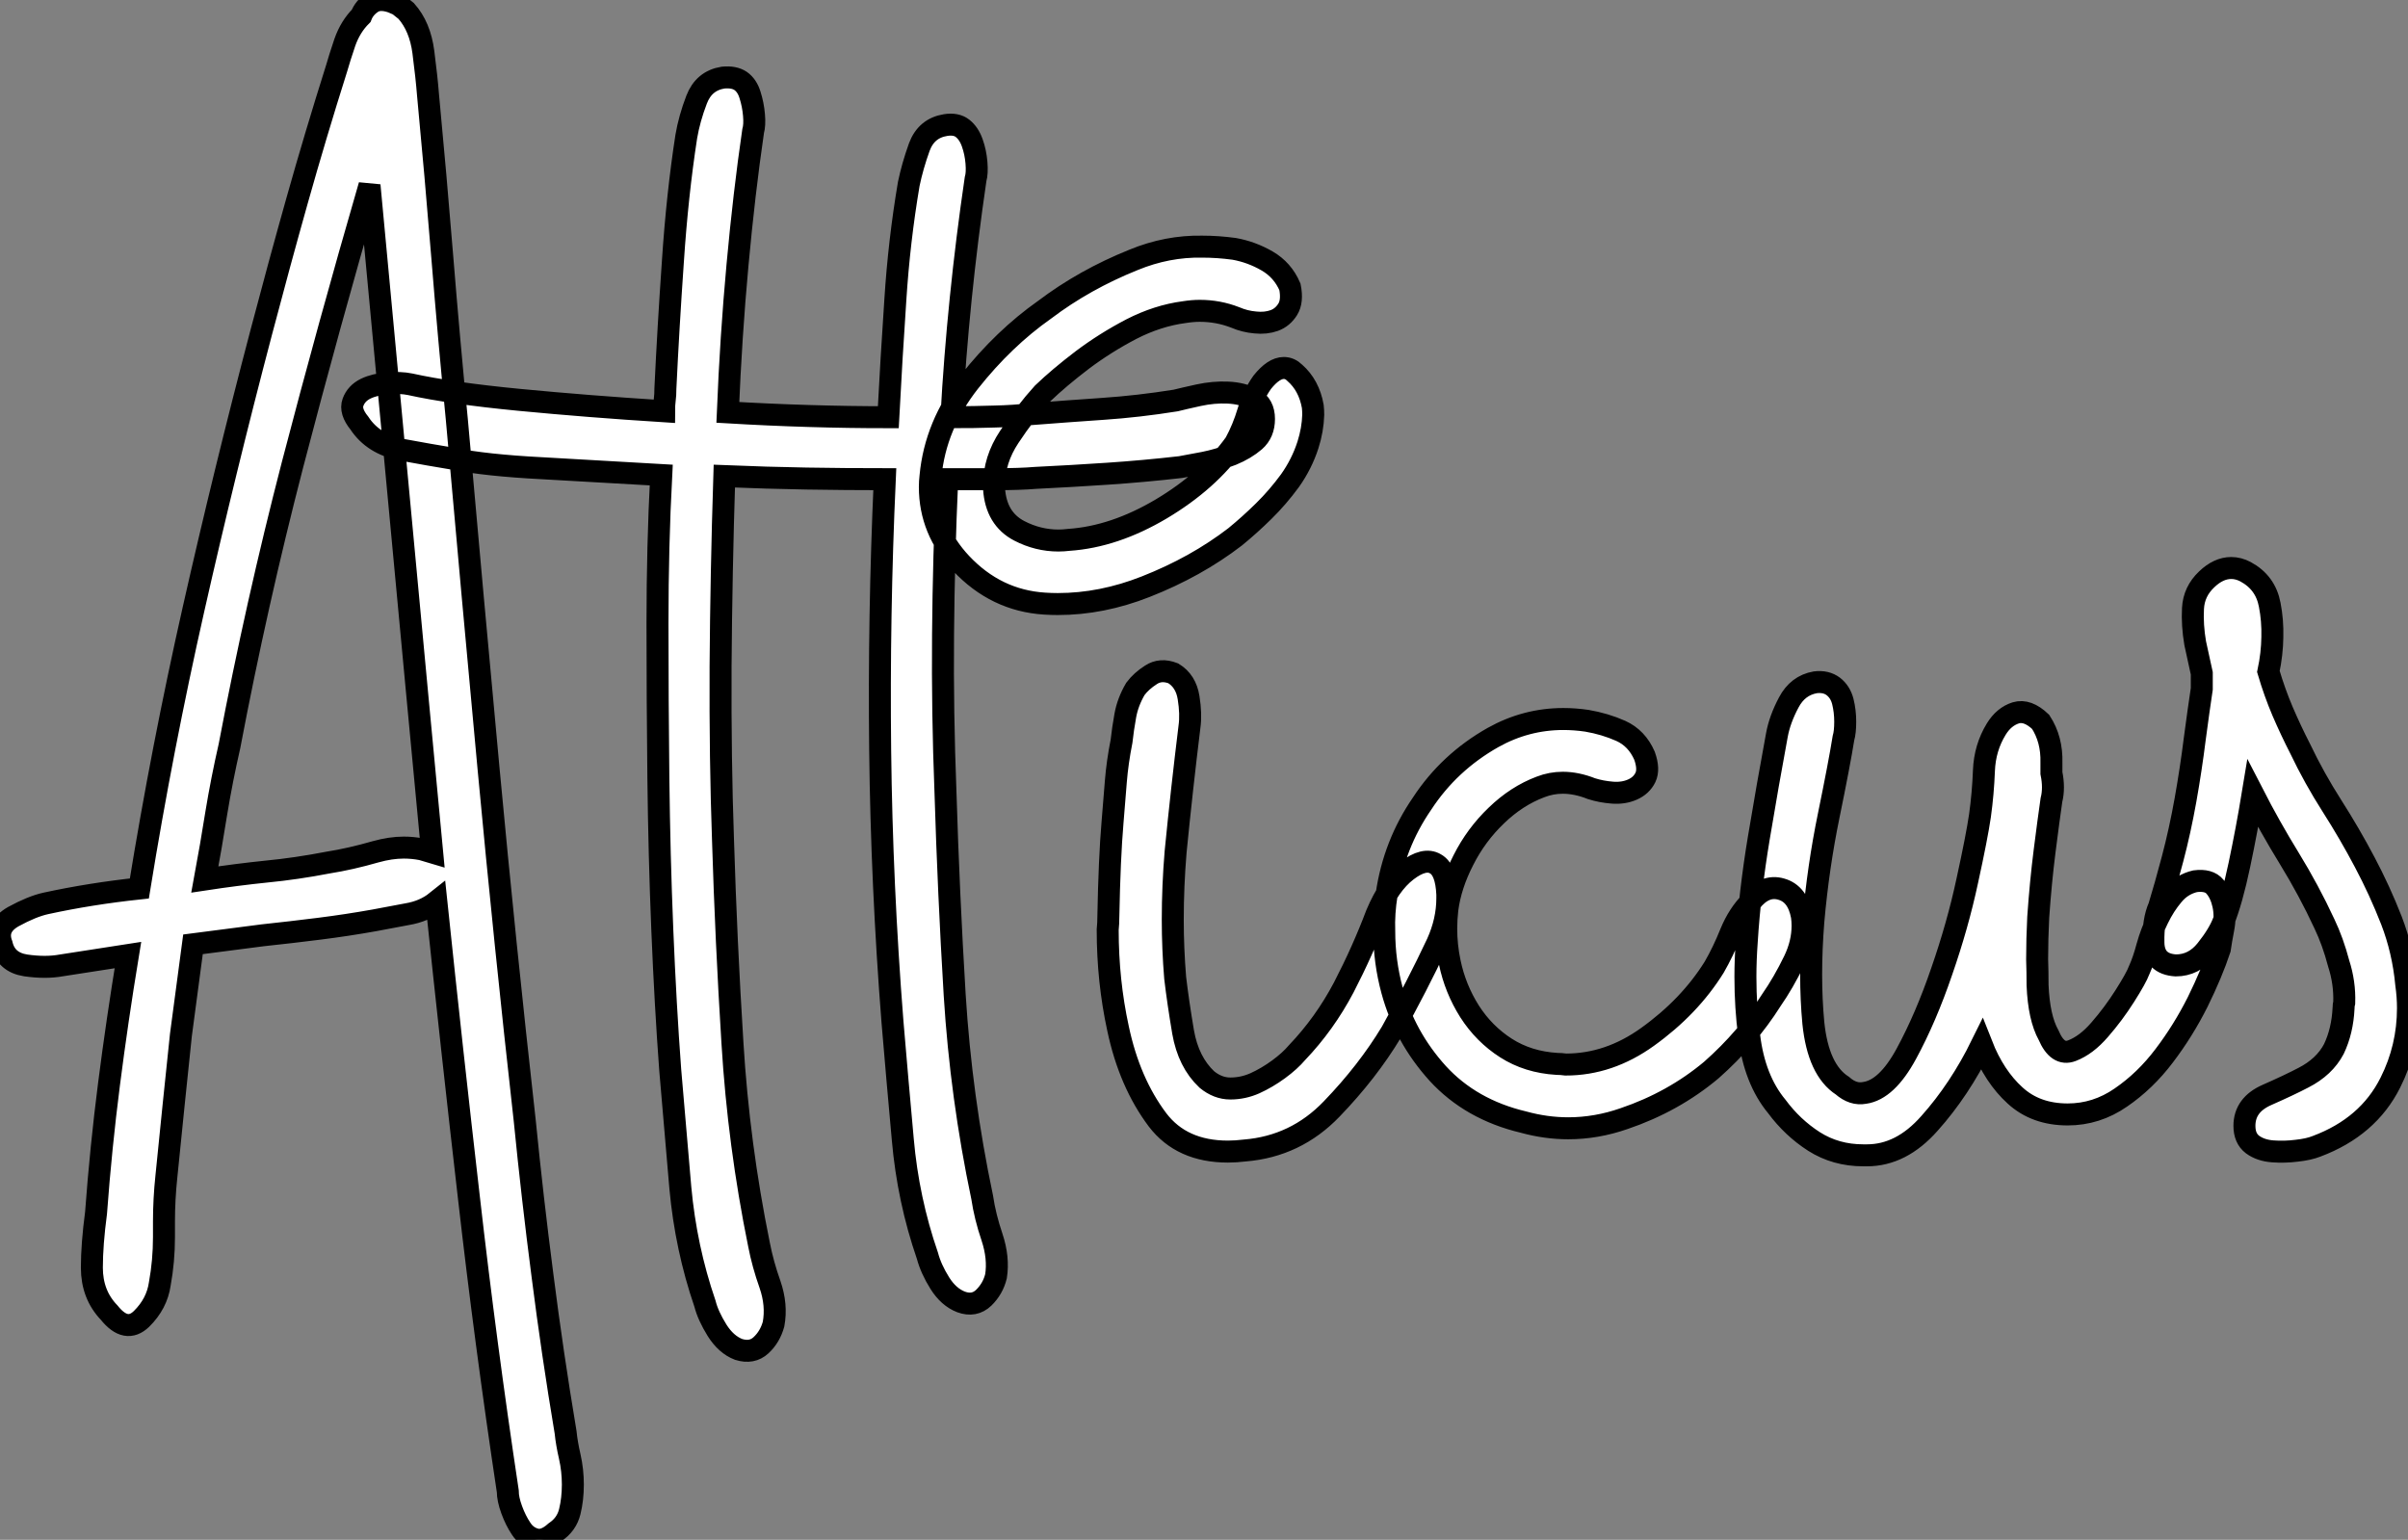 <?xml version="1.0" standalone="no"?>
<svg xmlns="http://www.w3.org/2000/svg" viewBox="-0 -3.501 109.54 70.053"><rect x="-0" y="-3.501" width="109.54" height="70.053" fill="#808080" stroke="none"/><path d="M0.82-8.97L0.82-8.97Q0.52-9.76 1.35-10.23Q2.19-10.69 2.82-10.83L2.82-10.83Q4.84-11.27 7.08-11.51L7.08-11.51Q8.12-17.91 9.54-24.20Q10.96-30.49 12.63-36.83L12.63-36.83Q13.43-39.87 14.26-42.82Q15.09-45.77 16.05-48.81L16.05-48.81Q16.19-49.30 16.43-50.01Q16.68-50.72 17.17-51.21L17.17-51.21Q17.31-51.57 17.65-51.80Q17.99-52.04 18.57-51.84L18.57-51.84L18.87-51.71L19.22-51.43Q19.85-50.72 20.00-49.56Q20.15-48.40 20.21-47.63L20.21-47.63Q20.56-43.94 20.86-40.24Q21.16-36.53 21.52-32.87L21.52-32.87Q22.23-24.86 22.97-16.91Q23.71-8.97 24.61-0.96L24.61-0.96Q24.96 2.57 25.42 6.11Q25.87 9.65 26.47 13.23L26.47 13.23Q26.52 13.73 26.66 14.34Q26.80 14.96 26.80 15.61Q26.80 16.27 26.66 16.84Q26.52 17.42 26.00 17.77L26.00 17.77Q25.51 18.21 25.10 18.10Q24.69 17.99 24.45 17.62Q24.20 17.25 24.02 16.76Q23.84 16.27 23.84 15.91L23.84 15.91Q22.83 9.21 22.07 2.54Q21.30-4.13 20.59-10.91L20.59-10.91Q20.04-10.47 19.26-10.34Q18.48-10.20 17.77-10.06L17.77-10.06Q16.54-9.84 15.27-9.68Q14-9.52 12.69-9.38L12.69-9.38L9.52-8.97L8.97-4.84L8.64-1.67Q8.48-0.08 8.31 1.59L8.31 1.59Q8.20 2.63 8.20 3.64L8.20 3.64L8.20 4.05L8.20 4.35Q8.20 5.44 8.01 6.48L8.01 6.48Q7.88 7.38 7.18 8.07Q6.48 8.75 5.71 7.79L5.71 7.79Q4.92 6.97 4.92 5.74L4.92 5.74Q4.92 4.68 5.11 3.25L5.11 3.25Q5.33 0.27 5.70-2.61Q6.07-5.50 6.56-8.48L6.56-8.48L3.53-8.01Q2.82-7.88 1.91-8.01Q1.01-8.15 0.82-8.97ZM10.06-11.92L10.06-11.92Q11.51-12.14 12.87-12.28Q14.22-12.41 15.67-12.69L15.67-12.69Q16.68-12.85 17.83-13.18L17.83-13.18Q18.51-13.37 19.11-13.37L19.11-13.37Q19.52-13.37 19.93-13.29L19.93-13.29L20.40-13.15L19.71-20.45L17.55-43.50Q15.70-37.13 14.05-30.80Q12.41-24.47 11.18-17.99L11.18-17.99Q10.83-16.46 10.58-14.94Q10.34-13.43 10.06-11.92ZM17.09-32.68Q16.65-33.22 16.80-33.63Q16.95-34.04 17.38-34.25Q17.80-34.45 18.38-34.49Q18.95-34.54 19.39-34.45L19.39-34.45Q21.25-34.04 24.36-33.74Q27.48-33.44 30.95-33.22L30.95-33.22Q30.95-33.52 30.98-33.74Q31.01-33.96 31.01-34.26L31.01-34.26Q31.14-37.00 31.35-40.03Q31.55-43.07 31.96-45.72L31.96-45.72Q32.10-46.54 32.43-47.40Q32.76-48.26 33.63-48.40L33.63-48.40Q34.13-48.45 34.43-48.25Q34.73-48.04 34.86-47.61Q35-47.17 35.04-46.70Q35.08-46.24 35-45.96L35-45.96Q34.59-43.15 34.29-39.88Q33.99-36.61 33.85-33.17L33.85-33.17Q37.57-32.95 41.15-32.95L41.15-32.95Q41.29-35.63 41.47-38.29Q41.64-40.96 42.08-43.56L42.08-43.56Q42.25-44.38 42.56-45.24Q42.88-46.10 43.75-46.24L43.75-46.24Q44.24-46.32 44.53-46.09Q44.82-45.86 44.97-45.43Q45.12-45.01 45.16-44.53Q45.20-44.05 45.12-43.78L45.12-43.78Q44.32-38.34 44.02-32.95L44.02-32.95Q45.06-32.95 45.96-32.98Q46.87-33.00 47.63-33.09L47.63-33.09Q49.30-33.22 50.91-33.33Q52.53-33.44 54.22-33.71L54.22-33.71Q54.58-33.80 55.26-33.95Q55.95-34.10 56.60-34.07Q57.26-34.04 57.75-33.78Q58.24-33.52 58.24-32.87L58.24-32.87Q58.24-32.24 57.82-31.87Q57.39-31.50 56.78-31.25Q56.16-31.01 55.51-30.88Q54.85-30.76 54.44-30.68L54.44-30.68Q52.77-30.49 51.13-30.38Q49.49-30.27 47.85-30.19L47.85-30.19Q47.14-30.13 46.02-30.13L46.02-30.13L43.83-30.13Q43.67-26.61 43.64-23.05Q43.61-19.50 43.75-15.91L43.75-15.91Q43.89-11.29 44.17-6.66Q44.46-2.02 45.42 2.54L45.42 2.54Q45.55 3.42 45.87 4.36Q46.18 5.30 46.05 6.13L46.05 6.13Q45.91 6.70 45.49 7.11Q45.06 7.52 44.46 7.30L44.46 7.30Q43.89 7.08 43.49 6.44Q43.09 5.80 42.93 5.20L42.93 5.20Q42.05 2.65 41.81-0.08Q41.56-2.82 41.34-5.44L41.34-5.44Q40.85-11.65 40.78-17.79Q40.71-23.93 40.99-30.13L40.99-30.13Q39.21-30.13 37.42-30.16Q35.63-30.19 33.69-30.27L33.69-30.27Q33.55-25.87 33.52-21.62Q33.50-17.36 33.63-13.73L33.63-13.73Q33.77-9.11 34.06-4.48Q34.34 0.14 35.27 4.70L35.27 4.70Q35.44 5.58 35.77 6.51Q36.09 7.44 35.93 8.31L35.93 8.31Q35.77 8.89 35.36 9.27Q34.95 9.65 34.34 9.46L34.34 9.46Q33.77 9.24 33.36 8.59Q32.95 7.93 32.81 7.38L32.81 7.38Q31.94 4.84 31.69 2.11Q31.45-0.63 31.23-3.25L31.23-3.25Q31.01-6.21 30.87-9.61Q30.73-13.02 30.69-16.54Q30.65-20.07 30.65-23.58Q30.65-27.10 30.82-30.32L30.82-30.32Q27.92-30.49 25.39-30.63Q22.86-30.76 21.36-31.06L21.36-31.06Q20.32-31.23 19.02-31.47Q17.72-31.72 17.09-32.68L17.09-32.68ZM43.07-30.27L43.07-30.27Q43.29-32.59 44.84-34.56Q46.40-36.53 48.26-37.84L48.26-37.84Q50.07-39.21 52.31-40.11L52.31-40.11Q53.84-40.74 55.43-40.71L55.43-40.71Q56.14-40.71 56.88-40.61L56.88-40.61Q57.67-40.47 58.38-40.06Q59.09-39.65 59.42-38.88L59.42-38.88Q59.55-38.23 59.32-37.86Q59.09-37.49 58.71-37.35Q58.32-37.21 57.85-37.26Q57.37-37.30 56.93-37.49L56.93-37.49Q56.16-37.79 55.32-37.79L55.32-37.79Q54.99-37.79 54.61-37.73L54.61-37.73Q53.40-37.57 52.21-36.96Q51.02-36.34 49.97-35.55Q48.92-34.75 48.18-34.04L48.18-34.04Q47.39-33.17 46.65-32.05L46.65-32.05Q45.96-31.01 45.96-29.86L45.96-29.86L45.96-29.70Q46.05-28.33 47.11-27.78L47.11-27.78Q47.96-27.34 48.89-27.34L48.89-27.34Q49.11-27.34 49.36-27.37L49.36-27.37Q51.43-27.51 53.57-28.78Q55.70-30.05 56.93-31.77L56.93-31.77Q57.29-32.43 57.52-33.20Q57.75-33.96 58.16-34.54L58.16-34.54Q58.68-35.19 59.14-35.19L59.14-35.19Q59.42-35.19 59.64-34.97L59.64-34.97Q60.29-34.40 60.46-33.44L60.46-33.44Q60.48-33.25 60.48-33.06L60.48-33.06Q60.46-32.38 60.24-31.69L60.24-31.69Q59.96-30.82 59.42-30.06Q58.87-29.31 58.23-28.68Q57.59-28.05 56.93-27.51L56.93-27.51Q55.15-26.14 52.86-25.24L52.86-25.24Q50.86-24.45 48.86-24.45L48.86-24.45Q48.56-24.45 48.26-24.47L48.26-24.47Q46.05-24.61 44.46-26.30L44.46-26.30Q43.04-27.81 43.04-29.78L43.04-29.78Q43.04-30.02 43.07-30.27ZM51.16-10.23L51.16-10.23Q51.21-12.88 51.35-14.52L51.35-14.52Q51.43-15.48 51.50-16.37Q51.57-17.25 51.76-18.21L51.76-18.21Q51.82-18.76 51.93-19.37Q52.04-19.99 52.39-20.59L52.39-20.59Q52.66-20.95 53.10-21.23Q53.54-21.52 54.11-21.30L54.11-21.30Q54.69-20.95 54.81-20.19Q54.93-19.44 54.85-18.87L54.85-18.87Q54.50-16.02 54.22-13.18L54.22-13.18Q54.09-11.62 54.09-10.09L54.09-10.09Q54.09-8.78 54.20-7.44L54.20-7.44Q54.33-6.34 54.56-4.98Q54.80-3.61 55.64-2.82L55.64-2.82Q56.14-2.41 56.71-2.41Q57.29-2.41 57.83-2.65Q58.38-2.90 58.90-3.28Q59.42-3.66 59.75-4.05L59.75-4.05Q61.00-5.36 61.87-7.01Q62.73-8.67 63.36-10.34L63.36-10.34Q63.93-11.70 64.74-12.32Q65.54-12.93 66.04-12.63L66.04-12.63Q66.53-12.36 66.58-11.24L66.58-11.24L66.58-11.07Q66.58-10.04 66.12-9.02L66.12-9.02Q65.21-7.08 64.04-4.98L64.04-4.98Q62.95-3.17 61.32-1.48Q59.69 0.22 57.37 0.41L57.37 0.41Q56.96 0.46 56.60 0.46L56.60 0.46Q54.50 0.46 53.40-0.98L53.40-0.98Q52.12-2.68 51.60-5.14L51.60-5.14Q51.13-7.30 51.13-9.63L51.13-9.63Q51.16-9.93 51.16-10.23ZM63.82-11.24L63.82-11.24Q64.15-13.51 65.43-15.37L65.43-15.37Q66.66-17.25 68.66-18.38L68.66-18.38Q70.16-19.22 71.86-19.22L71.86-19.22Q72.38-19.22 72.93-19.14L72.93-19.14Q73.75-19.00 74.47-18.68Q75.20-18.35 75.55-17.55L75.55-17.55Q75.77-16.93 75.59-16.56Q75.41-16.19 75.00-16.01Q74.59-15.83 74.09-15.87Q73.58-15.91 73.14-16.05L73.14-16.05Q72.46-16.32 71.83-16.32L71.83-16.32Q71.31-16.32 70.82-16.13L70.82-16.13Q69.73-15.72 68.81-14.83Q67.89-13.95 67.31-12.80Q66.72-11.65 66.58-10.55L66.58-10.55Q66.53-10.12 66.53-9.68L66.53-9.68Q66.53-8.91 66.69-8.15L66.69-8.15Q66.94-6.95 67.59-5.92Q68.25-4.89 69.25-4.25Q70.25-3.61 71.56-3.53L71.56-3.53Q71.75-3.53 71.97-3.50L71.97-3.50Q73.94-3.50 75.69-4.76L75.69-4.76Q77.60-6.13 78.72-7.93L78.72-7.93Q79.13-8.64 79.47-9.49Q79.82-10.34 80.39-10.91L80.39-10.91Q81.02-11.70 81.77-11.48Q82.52-11.27 82.71-10.25L82.71-10.25Q82.74-10.04 82.74-9.82L82.74-9.82Q82.74-9.02 82.36-8.23L82.36-8.23Q81.87-7.22 81.32-6.43L81.32-6.43Q80.23-4.70 78.59-3.25L78.59-3.25Q76.86-1.80 74.62-1.04L74.62-1.04Q73.36-0.60 72.08-0.60L72.08-0.60Q71.07-0.60 70.05-0.88L70.05-0.88Q67.65-1.45 66.14-3.10Q64.64-4.76 64.07-6.86L64.07-6.86Q63.71-8.18 63.71-9.57L63.71-9.57Q63.68-10.39 63.82-11.24ZM80.20-9.08L80.20-9.08Q80.34-11.35 80.75-13.81Q81.16-16.27 81.57-18.48L81.57-18.48Q81.70-19.20 82.11-19.97Q82.52-20.75 83.32-20.89L83.32-20.89Q83.81-20.95 84.14-20.70Q84.46-20.45 84.57-20.02Q84.68-19.58 84.68-19.10Q84.68-18.62 84.60-18.35L84.60-18.35Q84.41-17.17 83.93-14.83Q83.45-12.50 83.23-10.01L83.23-10.01Q83.13-8.75 83.13-7.60Q83.13-6.45 83.23-5.39L83.23-5.39Q83.45-3.25 84.55-2.54L84.55-2.54Q85.04-2.11 85.56-2.21L85.56-2.21Q86.57-2.35 87.46-3.99Q88.35-5.63 89.07-7.74Q89.80-9.84 90.23-11.85Q90.67-13.86 90.81-14.82L90.81-14.82Q90.95-15.83 90.99-16.87Q91.03-17.91 91.55-18.76L91.55-18.76Q91.90-19.33 92.44-19.50Q92.97-19.66 93.57-19.09L93.57-19.09Q94.09-18.29 94.06-17.23L94.06-17.23L94.06-16.76Q94.20-16.08 94.06-15.53L94.06-15.53Q93.93-14.63 93.75-13.21Q93.57-11.79 93.46-10.20L93.46-10.20Q93.41-9.21 93.41-8.29L93.41-8.29Q93.43-7.71 93.43-7.11L93.43-7.11Q93.49-5.63 93.93-4.84L93.93-4.84Q94.34-3.88 94.99-4.13Q95.65-4.38 96.26-5.09Q96.88-5.80 97.40-6.62Q97.92-7.44 98.05-7.79L98.05-7.79Q98.25-8.23 98.42-8.87Q98.60-9.52 98.90-10.13Q99.20-10.75 99.60-11.22Q100.00-11.70 100.60-11.84L100.60-11.84Q101.23-11.92 101.50-11.59Q101.77-11.27 101.88-10.76Q101.99-10.25 101.88-9.68Q101.77-9.11 101.72-8.75L101.72-8.75Q101.36-7.66 100.71-6.34Q100.05-5.03 99.19-3.90Q98.33-2.76 97.22-2.00Q96.11-1.23 94.80-1.23L94.80-1.23Q93.35-1.23 92.41-2.09Q91.46-2.95 90.89-4.40L90.89-4.40Q89.88-2.35 88.51-0.82L88.51-0.82Q87.23 0.63 85.67 0.63L85.67 0.63L85.50 0.63Q84.25 0.63 83.26 0Q82.28-0.63 81.57-1.59L81.57-1.59Q80.55-2.82 80.31-4.81L80.31-4.81Q80.14-6.10 80.14-7.49L80.14-7.49Q80.14-8.26 80.20-9.08ZM99.72-8.01Q98.71-8.07 98.70-9.06Q98.68-10.06 98.96-10.69L98.96-10.69Q99.23-11.57 99.57-12.85Q99.91-14.14 100.16-15.54Q100.41-16.95 100.58-18.31Q100.76-19.66 100.90-20.59L100.90-20.59L100.90-21.30L100.60-22.67Q100.46-23.49 100.50-24.25Q100.54-25.02 101.12-25.57L101.12-25.57Q101.66-26.09 102.24-26.09L102.24-26.09Q102.57-26.09 102.89-25.92L102.89-25.92Q103.80-25.43 103.99-24.42L103.99-24.42Q104.13-23.71 104.11-22.94Q104.10-22.18 103.93-21.38L103.93-21.38Q104.21-20.43 104.58-19.56Q104.95-18.70 105.38-17.86L105.38-17.86Q106.01-16.54 106.82-15.27Q107.63-14 108.31-12.71Q108.99-11.43 109.53-10.05Q110.06-8.67 110.20-7.16L110.20-7.16Q110.28-6.59 110.28-6.07L110.28-6.07Q110.28-4.27 109.48-2.68L109.48-2.68Q108.47-0.66 106.12 0.22L106.12 0.22Q105.77 0.36 105.22 0.42Q104.67 0.49 104.13 0.45Q103.58 0.41 103.21 0.14Q102.84-0.14 102.84-0.71L102.84-0.71Q102.84-1.67 103.87-2.12Q104.89-2.57 105.52-2.90L105.52-2.90Q106.48-3.39 106.91-4.21L106.91-4.21Q107.30-5.03 107.35-6.07L107.35-6.07Q107.35-6.21 107.38-6.32L107.38-6.32Q107.41-7.22 107.13-8.09L107.13-8.09Q106.86-9.11 106.48-9.90L106.48-9.90Q105.77-11.43 104.88-12.88Q103.99-14.33 103.22-15.83L103.22-15.83Q102.95-14.19 102.61-12.58Q102.27-10.96 101.88-9.98L101.88-9.98Q101.66-9.41 101.10-8.71Q100.54-8.01 99.72-8.01L99.72-8.01Z" fill="white" stroke="black" transform="translate(0 0) scale(1 1) translate(-0.741 48.43)"/></svg>